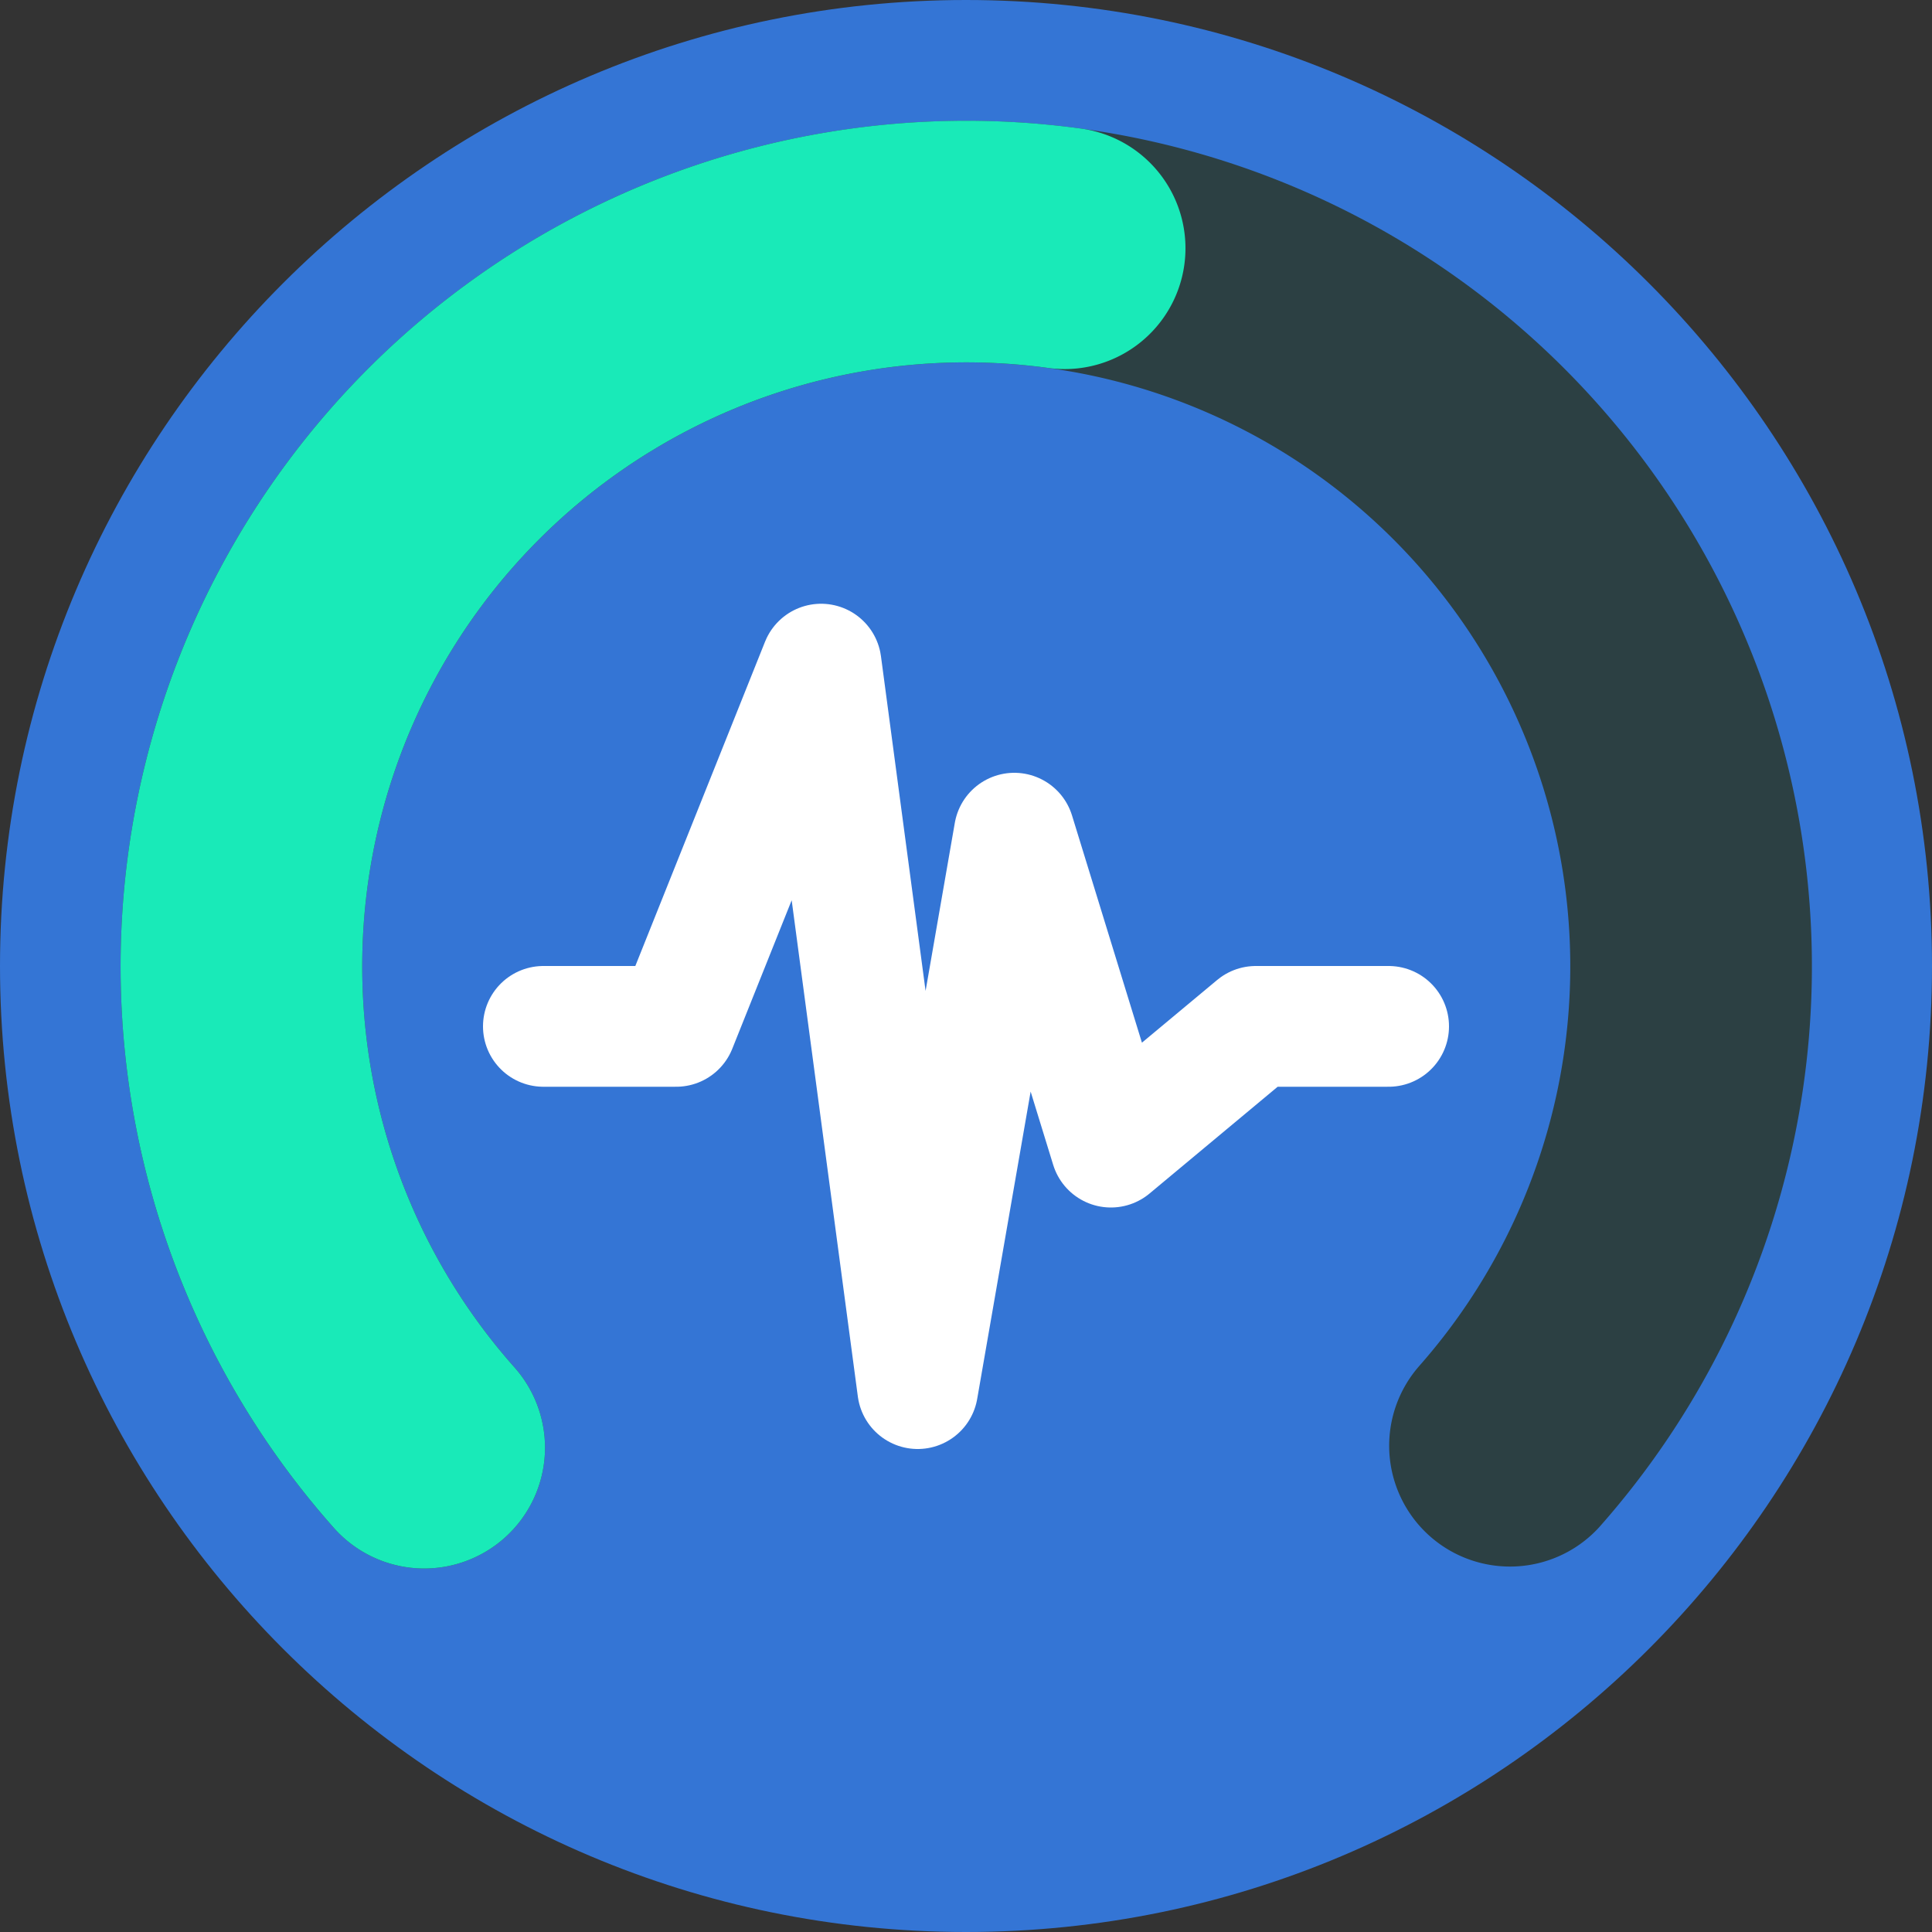 <svg xmlns="http://www.w3.org/2000/svg" width="16" height="16" version="1.1">
 <rect width="100%" height="100%" fill="#333333" stroke="none"/>
 <path style="fill:#3475d5" d="M 8,0 C 3.586,0 -4e-8,3.586 -4e-8,8 -4e-8,12.414 3.586,16 8,16 12.414,16 16,12.414 16,8 16,3.586 12.414,0 8,0 Z"/>
 <path style="fill:none;stroke:#2c4043;stroke-width:2.001;stroke-linecap:round;stroke-linejoin:round" d="M 3.513,11.989 A 6.003,6.003 0 0 1 3.837,3.681 6.003,6.003 0 0 1 12.152,3.666 6.003,6.003 0 0 1 12.505,11.973"/>
 <path style="fill:none;stroke:#19eab8;stroke-width:2.001;stroke-linecap:round;stroke-linejoin:round" d="M 3.513,11.989 A 6.003,6.003 0 0 1 2.707,5.176 6.003,6.003 0 0 1 8.817,2.056"/>
 <path style="fill:none;stroke:#ffffff;stroke-linecap:round;stroke-linejoin:round" d="M 4.5,8.5 H 5.6 L 6.8,5.5 l 0.8,6 0.8,-4.6 0.8,2.6 1.2,-1 h 1.1"/>
 <path style="fill:none" d="M 3.513,11.984 A 6,6 0 0 1 2.707,5.174 6,6 0 0 1 8.814,2.056"/>
</svg>
